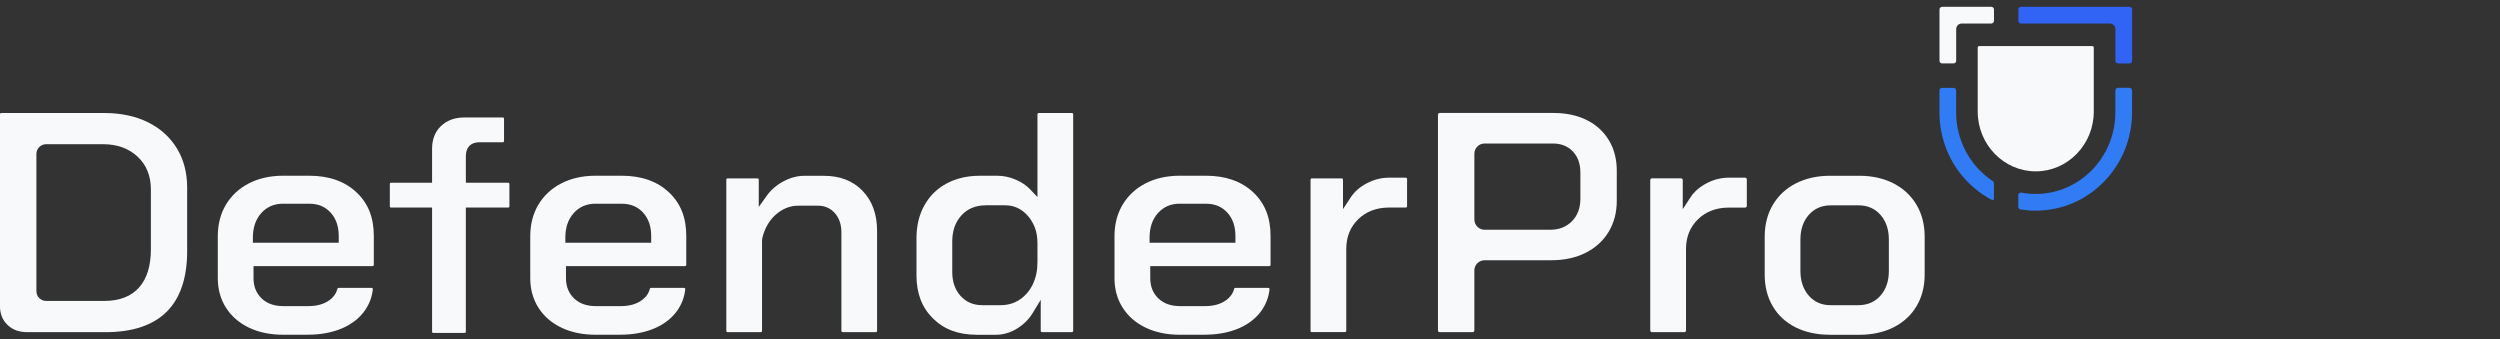<?xml version="1.0" encoding="UTF-8"?>
<svg id="Layer_2" data-name="Layer 2" xmlns="http://www.w3.org/2000/svg" viewBox="0 0 590 80">
  <rect x="0" y="0" width="590" height="80" fill="#333333" stroke="none"/>
  <defs>
    <style>
      .cls-1 {
        fill: none;
      }

      .cls-2 {
        fill: #f7f9fb;
      }

      .cls-3 {
        fill: #317bf4;
      }

      .cls-4 {
        fill: #3164f4;
      }
    </style>
  </defs>
  <g id="Layer_1-2" data-name="Layer 1">
    <g>
      <g>
        <g>
          <path class="cls-2" d="M6.44,78.39c-1.95,0-3.48-.56-4.68-1.72-1.19-1.14-1.77-2.62-1.77-4.5V26.97c0-.17.14-.3.3-.3h24.32c3.92,0,7.39.74,10.34,2.2,2.91,1.44,5.19,3.51,6.8,6.15,1.61,2.64,2.42,5.75,2.42,9.23v15.04c0,6.29-1.63,11.1-4.84,14.29-3.22,3.19-8.06,4.81-14.41,4.81H6.44ZM10.89,34.03c-1.27,0-2.3,1.03-2.3,2.3v32.39c0,1.27,1.03,2.3,2.3,2.3h13.74c3.56,0,6.31-1.07,8.19-3.17,1.85-2.07,2.79-5.11,2.79-9.03v-14.12c0-3.19-1.06-5.8-3.16-7.75-2.08-1.93-4.81-2.92-8.12-2.92h-13.43Z"/>
          <path class="cls-2" d="M66.82,79c-3.05,0-5.79-.57-8.12-1.7-2.3-1.11-4.11-2.69-5.38-4.7-1.27-2-1.92-4.34-1.92-6.95v-9.9c0-2.82.65-5.33,1.93-7.47,1.28-2.13,3.09-3.81,5.39-5,2.33-1.2,5.05-1.81,8.1-1.81h6.14c4.63,0,8.37,1.3,11.13,3.88,2.78,2.59,4.13,5.96,4.13,10.32v6.83c0,.17-.14.3-.3.3h-28.09v2.84c0,1.97.65,3.58,1.92,4.79,1.26,1.2,2.96,1.81,5.06,1.81h5.98c2,0,3.65-.46,4.92-1.38,1.02-.73,1.67-1.66,1.93-2.76.02-.08.15-.16.27-.16h7.77c.12,0,.2.07.24.11.04.04.08.12.07.21-.19,1.81-.81,3.47-1.83,4.94-1.27,1.83-3.07,3.26-5.37,4.26-2.34,1.01-5.09,1.53-8.16,1.53h-5.83ZM66.82,48.07c-2.13,0-3.88.76-5.2,2.26-1.29,1.46-1.94,3.39-1.94,5.73v1.23h20.26v-1.61c0-2.24-.63-4.08-1.87-5.46-1.27-1.42-2.96-2.14-5.04-2.14h-6.21Z"/>
          <path class="cls-2" d="M140.56,79c-3.05,0-5.79-.57-8.12-1.7-2.3-1.11-4.11-2.69-5.38-4.7-1.27-2-1.92-4.34-1.92-6.95v-9.9c0-2.82.65-5.33,1.93-7.47,1.28-2.13,3.09-3.81,5.39-5,2.33-1.2,5.05-1.81,8.1-1.81h6.14c4.63,0,8.37,1.3,11.13,3.88,2.78,2.59,4.13,5.96,4.13,10.32v6.83c0,.17-.14.3-.3.3h-28.09v2.84c0,1.96.65,3.58,1.92,4.79,1.26,1.2,2.96,1.81,5.06,1.81h5.98c2,0,3.65-.46,4.92-1.38,1.02-.73,1.67-1.66,1.93-2.76.02-.08.15-.16.27-.16h7.77c.13,0,.21.07.23.11.04.04.08.12.07.21-.19,1.81-.81,3.47-1.82,4.94-1.27,1.83-3.07,3.26-5.37,4.26-2.34,1.01-5.09,1.53-8.16,1.53h-5.83ZM140.56,48.07c-2.13,0-3.88.76-5.2,2.26-1.29,1.46-1.94,3.39-1.94,5.73v1.23h20.26v-1.61c0-2.24-.63-4.08-1.87-5.46-1.27-1.42-2.96-2.14-5.04-2.14h-6.22Z"/>
          <path class="cls-2" d="M198.87,78.39c-.17,0-.3-.14-.3-.3v-23.26c0-1.83-.51-3.34-1.51-4.49-1.04-1.2-2.39-1.8-4.02-1.8h-4.6c-2.04,0-3.88.75-5.48,2.22-1.51,1.4-2.54,3.23-3.06,5.45-.04.18-.06.37-.06.55v21.33c0,.17-.14.3-.3.3h-7.83c-.17,0-.3-.14-.3-.3v-35.69c0-.17.14-.3.3-.3h7.06c.17,0,.3.14.3.3v6.44l1.82-2.56c1.03-1.45,2.38-2.62,4.02-3.49,1.64-.87,3.29-1.3,4.9-1.3h4.6c3.84,0,6.83,1.16,9.14,3.53,2.28,2.35,3.44,5.53,3.44,9.43v23.64c0,.17-.14.3-.3.3h-7.83Z"/>
          <path class="cls-2" d="M230.49,79c-4.32,0-7.69-1.26-10.31-3.85-2.62-2.59-3.89-5.92-3.89-10.19v-8.75c0-2.93.63-5.55,1.87-7.76,1.23-2.2,2.98-3.93,5.21-5.13,2.25-1.22,4.9-1.84,7.89-1.84h4.22c1.34,0,2.74.3,4.14.88,1.4.58,2.58,1.37,3.5,2.34l1.72,1.81v-19.54c0-.17.14-.3.3-.3h7.83c.17,0,.3.14.3.3v51.12c0,.17-.14.3-.3.3h-7.06c-.17,0-.3-.14-.3-.3v-7.34l-1.85,3.06c-.94,1.54-2.21,2.81-3.8,3.77-1.57.95-3.23,1.43-4.93,1.43h-4.53ZM232.56,48.46c-2.33,0-4.24.81-5.69,2.4-1.42,1.56-2.14,3.62-2.14,6.12v7.21c0,2.29.65,4.18,1.94,5.62,1.31,1.47,3.04,2.21,5.12,2.21h4.37c2.38,0,4.39-.87,5.99-2.58,1.22-1.3,2.04-2.96,2.44-4.91.17-.82.25-1.71.25-2.83v-4.36c0-1.39-.22-2.64-.65-3.73-.47-1.18-1.14-2.21-1.98-3.06-1.39-1.39-3.06-2.1-4.97-2.1h-4.68Z"/>
          <path class="cls-2" d="M278.44,79c-3.05,0-5.79-.57-8.12-1.7-2.3-1.11-4.11-2.7-5.38-4.7-1.27-2-1.92-4.34-1.92-6.95v-9.9c0-2.82.65-5.33,1.93-7.47,1.28-2.13,3.09-3.81,5.39-5,2.33-1.2,5.05-1.81,8.1-1.81h6.14c4.63,0,8.37,1.3,11.14,3.88,2.78,2.59,4.13,5.96,4.13,10.32v6.83c0,.17-.14.3-.3.3h-28.09v2.84c0,1.97.65,3.58,1.92,4.79,1.26,1.2,2.96,1.81,5.06,1.81h5.98c2,0,3.65-.46,4.92-1.38,1.02-.73,1.67-1.66,1.93-2.76.02-.08.15-.16.27-.16h7.77c.12,0,.2.07.23.11.04.04.08.11.07.21-.19,1.81-.81,3.47-1.82,4.94-1.27,1.83-3.07,3.26-5.37,4.26-2.34,1.01-5.09,1.53-8.16,1.53h-5.83ZM278.44,48.07c-2.13,0-3.88.76-5.2,2.26-1.29,1.46-1.94,3.39-1.94,5.73v1.23h20.26v-1.61c0-2.24-.63-4.08-1.87-5.46-1.27-1.42-2.96-2.14-5.04-2.14h-6.22Z"/>
          <path class="cls-2" d="M309.59,78.39c-.17,0-.3-.14-.3-.3v-35.69c0-.17.14-.3.3-.3h7.06c.17,0,.3.14.3.3v6.96l1.84-2.81c.87-1.33,2.15-2.44,3.81-3.31,1.66-.87,3.43-1.31,5.25-1.31h3.92c.17,0,.3.14.3.3v6.45c0,.17-.14.3-.3.3h-3.92c-2.97,0-5.42.92-7.29,2.74-1.88,1.83-2.84,4.19-2.84,7.01v19.34c0,.17-.14.3-.3.3h-7.83Z"/>
          <path class="cls-2" d="M102.25,78.58c-.16,0-.28-.13-.28-.28v-29.32h-9.69c-.16,0-.28-.13-.28-.28v-5.29c0-.16.13-.28.28-.28h9.69v-7.95c0-2.3.69-4.08,2.1-5.43,1.43-1.36,3.26-2.03,5.6-2.03h9c.16,0,.28.13.28.28v5.29c0,.16-.13.28-.28.28h-5.52c-2.04,0-3.21,1.19-3.21,3.27v6.29h10c.16,0,.28.13.28.28v5.29c0,.16-.13.28-.28.28h-10v29.32c0,.16-.13.28-.28.28h-7.41Z"/>
          <path class="cls-2" d="M339.76,78.39c-.22,0-.4-.18-.4-.4V27.06c0-.22.18-.4.4-.4h26.92c2.95,0,5.58.57,7.84,1.7,2.22,1.11,3.96,2.71,5.19,4.76,1.23,2.06,1.85,4.46,1.85,7.12v7.14c0,2.77-.65,5.24-1.93,7.35-1.27,2.1-3.09,3.76-5.39,4.92-2.33,1.18-5.08,1.77-8.18,1.77h-15.71c-1.32,0-2.4,1.08-2.4,2.4v14.17c0,.22-.18.4-.4.4h-7.8ZM350.35,33.87c-1.32,0-2.4,1.08-2.4,2.4v15.55c0,1.32,1.08,2.4,2.4,2.4h15.56c2.06,0,3.77-.68,5.09-2.03,1.31-1.34,1.97-3.11,1.97-5.27v-6.22c0-2.05-.6-3.71-1.77-4.95-1.19-1.25-2.76-1.88-4.68-1.88h-16.17Z"/>
          <path class="cls-2" d="M389.86,78.39c-.22,0-.4-.18-.4-.4v-35.5c0-.22.18-.4.4-.4h6.87c.22,0,.4.18.4.4v6.87l1.84-2.81c.87-1.33,2.15-2.44,3.81-3.31,1.66-.87,3.43-1.31,5.25-1.31h3.82c.22,0,.4.18.4.4v6.26c0,.22-.18.4-.4.4h-3.82c-2.97,0-5.42.92-7.29,2.74-1.88,1.83-2.84,4.18-2.84,7.01v19.25c0,.22-.18.4-.4.4h-7.64Z"/>
          <path class="cls-2" d="M431.81,79c-3.05,0-5.78-.6-8.1-1.77-2.3-1.16-4.09-2.82-5.34-4.95-1.26-2.13-1.9-4.65-1.9-7.47v-8.98c0-2.82.65-5.35,1.93-7.51,1.28-2.15,3.09-3.85,5.39-5.03,2.33-1.2,5.05-1.81,8.1-1.81h6.91c3.04,0,5.77.61,8.1,1.81,2.3,1.19,4.11,2.88,5.39,5.03,1.28,2.16,1.93,4.69,1.93,7.51v8.98c0,2.82-.65,5.33-1.93,7.47-1.28,2.13-3.09,3.79-5.39,4.96-2.33,1.18-5.08,1.77-8.18,1.77h-6.91ZM432.04,48.46c-2.14,0-3.89.78-5.21,2.3-1.28,1.48-1.93,3.42-1.93,5.76v7.44c0,2.34.65,4.27,1.93,5.76,1.32,1.53,3.04,2.3,5.13,2.3h6.6c2.19,0,3.97-.78,5.28-2.3,1.28-1.49,1.93-3.42,1.93-5.76v-7.44c0-2.33-.65-4.27-1.93-5.76-1.32-1.53-3.07-2.3-5.21-2.3h-6.6Z"/>
        </g>
        <g>
          <path class="cls-2" d="M480.44,40.44c-7.55,0-13.7-6.33-13.7-14.11v-15.09c0-.2.16-.37.36-.37h26.67c.2,0,.36.16.36.37v15.09c0,7.78-6.15,14.11-13.7,14.11Z"/>
          <path class="cls-3" d="M480.44,49.72c-1.2,0-2.41-.1-3.6-.29-.29-.05-.52-.31-.52-.62v-2.72c0-.35.28-.64.63-.64.04,0,.08,0,.12.01,1.1.21,2.24.31,3.37.31,10.36,0,18.79-8.65,18.79-19.29v-5.13c0-.35.28-.63.63-.63h2.68c.35,0,.63.28.63.63v5.13c0,6.18-2.35,12-6.62,16.39-4.3,4.41-10.02,6.84-16.11,6.84Z"/>
          <path class="cls-4" d="M499.87,14.97c-.35,0-.63-.28-.63-.63v-7.48c0-.72-.59-1.31-1.31-1.31h-20.96c-.35,0-.63-.28-.63-.63v-2.68c0-.35.28-.63.63-.63h25.58c.35,0,.63.28.63.63v12.1c0,.35-.28.63-.63.63h-2.68Z"/>
          <path class="cls-2" d="M458.35,14.97c-.35,0-.63-.28-.63-.63V2.24c0-.35.28-.63.63-.63h11.6c.35,0,.63.28.63.63v2.68c0,.35-.28.63-.63.63h-6.98c-.72,0-1.31.59-1.31,1.31v7.48c0,.35-.28.63-.63.63h-2.68Z"/>
          <path class="cls-3" d="M470.23,47.21c-.06,0-.12-.01-.17-.04-2.11-1.11-4.04-2.55-5.73-4.29-4.27-4.38-6.62-10.21-6.62-16.39v-5.13c0-.35.28-.63.63-.63h2.68c.35,0,.63.28.63.63v5.13c0,6.59,3.23,12.66,8.63,16.23.18.12.29.32.29.53v3.61c0,.22-.18.35-.35.35Z"/>
        </g>
      </g>
      <rect class="cls-1" x="0" width="590" height="80"/>
    </g>
  </g>
</svg>